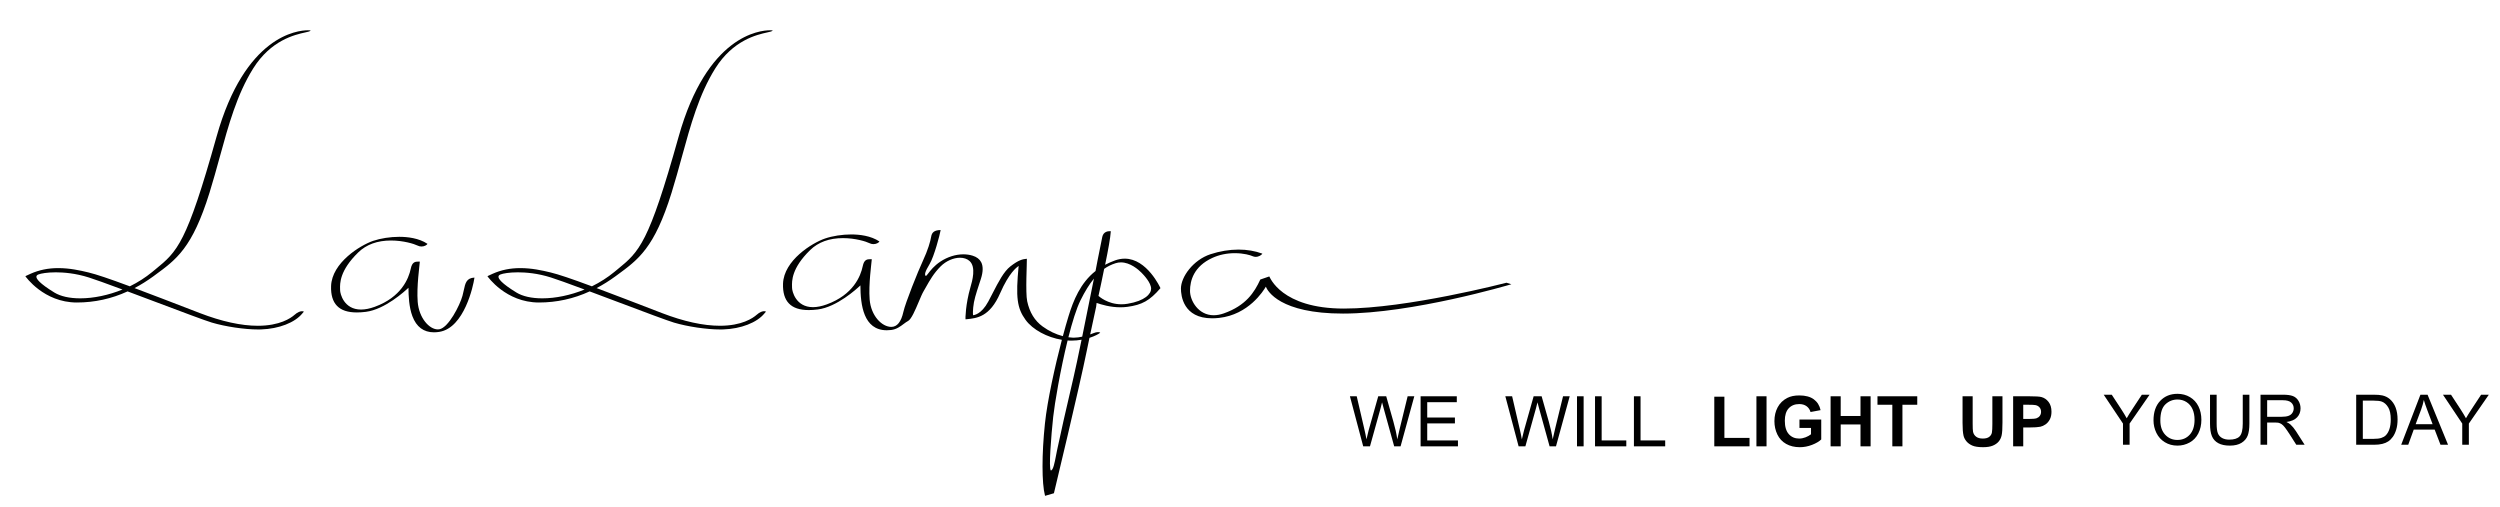 <?xml version="1.0" encoding="utf-8"?>
<!-- Generator: Adobe Illustrator 15.0.0, SVG Export Plug-In . SVG Version: 6.00 Build 0)  -->
<!DOCTYPE svg PUBLIC "-//W3C//DTD SVG 1.1//EN" "http://www.w3.org/Graphics/SVG/1.1/DTD/svg11.dtd">
<svg version="1.1" id="Layer_1" xmlns="http://www.w3.org/2000/svg" xmlns:xlink="http://www.w3.org/1999/xlink" x="0px" y="0px"
	 width="429px" height="87px" viewBox="0 0 429 87" enable-background="new 0 0 429 87" xml:space="preserve">
<g>
	<g>
		<g>
			<g>
				<g>
					<defs>
						<rect id="SVGID_1_" x="-25.664" y="-22.818" width="306.143" height="124.725"/>
					</defs>
					<clipPath id="SVGID_2_">
						<use xlink:href="#SVGID_1_"  overflow="visible"/>
					</clipPath>
					<path clip-path="url(#SVGID_2_)" fill="#010202" d="M52.853,5.195c-1.766,0-10.822,0.881-15.693,18.259
						c-5.158,18.404-6.723,19.685-10.5,22.774l-0.55,0.451c-1.141,0.94-2.444,1.771-3.83,2.454
						c-3.604-1.338-5.728-2.051-7.104-2.384c-1.482-0.357-3.229-0.742-5.187-0.742c-1.716,0-3.266,0.315-4.734,0.965
						C4.97,47.092,4.684,47.221,4.4,47.367c0,0,0.005,0.007,0.006,0.008c-0.018,0.009-0.035,0.016-0.054,0.023
						c0.032,0.045,3.145,4.512,8.837,4.512c3.023,0,5.966-0.643,8.702-1.906c1.662,0.619,3.441,1.29,5.168,1.939
						c4.207,1.586,8.182,3.082,9.3,3.414c2.329,0.692,5.6,1.18,7.95,1.18c0.178,0,0.351-0.002,0.519-0.008
						c3.015-0.1,5.769-1.16,7.049-2.738c0.077-0.092,0.169-0.18,0.234-0.275c0,0-0.008-0.002-0.011-0.004
						c0.012-0.016,0.028-0.029,0.038-0.046c-0.004-0.002-0.111-0.06-0.306-0.06c-0.27,0-0.712,0.107-1.296,0.627
						c-0.636,0.562-2.522,1.871-6.288,1.871c-2.853,0-6.209-0.736-9.979-2.189c-4.655-1.797-8.312-3.203-11.184-4.277
						c1.085-0.566,2.172-1.25,3.232-2.021l0.238-0.176c3.747-2.733,6.454-4.709,9.393-14.153c0.641-2.061,1.207-4.122,1.755-6.116
						c1.518-5.526,2.952-10.747,5.733-15.207c3.05-4.887,7.191-5.81,8.959-6.202c0.45-0.102,0.722-0.162,0.823-0.25l0.097-0.087
						l-0.13-0.014C53.188,5.208,53.07,5.195,52.853,5.195 M6.245,47.458c0.014-0.156,0.134-0.278,0.355-0.364
						c0.435-0.167,1.473-0.363,2.972-0.363c1.327,0,3.39,0.154,5.684,0.889c1.033,0.33,2.867,0.984,5.762,2.062
						c-2.401,0.979-4.973,1.514-7.256,1.514c-1.831,0-3.361-0.344-4.426-0.993C6.721,48.6,6.211,47.825,6.245,47.458"/>
				</g>
			</g>
		</g>
		<g>
			<g>
				<g>
					<defs>
						<rect id="SVGID_3_" x="-25.664" y="-22.818" width="306.143" height="124.725"/>
					</defs>
					<clipPath id="SVGID_4_">
						<use xlink:href="#SVGID_3_"  overflow="visible"/>
					</clipPath>
					<path clip-path="url(#SVGID_4_)" fill="#010202" d="M81.405,47.693c0.002-0.021,0.006-0.053,0.005-0.061
						c-1.375,0.078-1.563,0.953-1.822,2.164c-0.063,0.296-0.132,0.616-0.224,0.953c-0.443,1.631-2.406,5.498-3.98,5.754
						c-0.084,0.016-0.17,0.021-0.256,0.021c-1.457,0-3.233-1.943-3.451-4.734c-0.204-2.611,0.322-6.195,0.357-6.802
						c0.003-0.021,0.006-0.036,0.006-0.036h-0.004c0.001-0.029,0.001-0.051-0.002-0.057l-0.251-0.006
						c-0.55,0-1.064,0.092-1.289,1.188c-0.36,1.746-1.645,4.923-6.188,6.572c-0.857,0.312-1.649,0.471-2.354,0.471
						c-2.965,0-3.588-2.762-3.588-3.305l-0.005-0.213c-0.029-0.944-0.1-3.156,3.117-6.288c1.393-1.354,3.283-2.042,5.624-2.042
						c2.125,0,3.995,0.59,4.522,0.856c0.226,0.116,0.464,0.175,0.705,0.175c0.534,0,0.909-0.272,0.995-0.407l0.003-0.002
						c-0.001,0-0.001,0-0.001-0.001c0.009-0.017,0.031-0.035,0.032-0.046c-1.478-0.998-3.451-1.207-4.849-1.207
						c-1.529,0-3.205,0.26-4.48,0.694c-2.203,0.752-7.078,3.75-7.213,7.757c-0.051,1.505,0.289,2.646,1.012,3.392
						c0.736,0.764,1.854,1.135,3.416,1.135c0.47,0,0.986-0.035,1.538-0.104c3.266-0.408,6.701-3.549,7.314-4.133
						c0.005,1.376,0.089,3.322,0.671,4.875c0.688,1.838,1.934,2.771,3.701,2.771h0.001c0.29,0,0.599-0.025,0.915-0.075
						c4.304-0.673,5.846-7.989,6.009-9.154c0.014-0.065,0.021-0.104,0.021-0.104C81.41,47.693,81.408,47.693,81.405,47.693"/>
				</g>
			</g>
		</g>
		<g>
			<g>
				<g>
					<defs>
						<rect id="SVGID_5_" x="-25.664" y="-22.818" width="306.143" height="124.725"/>
					</defs>
					<clipPath id="SVGID_6_">
						<use xlink:href="#SVGID_5_"  overflow="visible"/>
					</clipPath>
					<path clip-path="url(#SVGID_6_)" fill="#010202" d="M193.006,44.384c-0.539,0-1.089,0.099-1.637,0.293
						c-0.611,0.22-1.193,0.474-1.731,0.759c0.562-2.729,0.887-4.54,0.978-5.753c0,0-0.077-0.013-0.197-0.013
						c-0.316,0-1.071,0.094-1.265,0.97c-0.063,0.293-0.37,1.825-0.805,4.001l-0.356,1.865c-2.611,2.061-3.809,5.072-4.632,7.748
						c-0.294,0.955-0.628,2.131-0.976,3.432c-1.188-0.308-2.383-0.871-3.477-1.668c-1.367-0.996-2.231-2.412-2.643-4.328
						c-0.313-1.467-0.031-6.627-0.056-7.222v-0.007h-0.001c-0.001-0.023-0.002-0.053-0.005-0.059
						c-0.741,0.072-1.42,0.215-2.824,1.312c-1.134,0.888-2.046,2.661-3.012,4.54c-0.252,0.489-0.509,0.988-0.776,1.488
						c-1.213,2.259-2.497,2.322-2.606,2.355c-0.004-0.01-0.082-0.223,0.017-1.334c0.106-1.199,0.49-2.373,1.021-4l0.296-0.906
						c0.391-1.215,0.406-2.182,0.049-2.867c-0.271-0.523-0.766-0.899-1.465-1.116c-0.496-0.154-1.032-0.232-1.593-0.232
						c-1.318,0-2.717,0.442-3.935,1.247c-1.075,0.709-1.711,1.535-2.09,2.029c-0.18,0.232-0.334,0.438-0.423,0.438h-0.007
						c-0.214-0.215-0.184-0.644,0.661-2.037c0.785-1.297,1.765-5.064,1.876-5.735c0.01-0.033,0.014-0.05,0.014-0.05
						c-0.001,0-0.003,0-0.005,0c0.004-0.028,0.007-0.051,0.004-0.058c-1.024,0.021-1.493,0.354-1.62,1.147
						c-0.122,0.772-0.565,2.315-1.412,4.122c-0.839,1.794-3.01,7.216-3.357,8.785c-0.376,1.703-1.071,2.566-2.067,2.566
						c-1.617,0-3.497-1.895-3.718-4.715c-0.202-2.605,0.318-6.177,0.357-6.797c0.003-0.023,0.005-0.041,0.005-0.041h-0.004
						c0.001-0.029,0.001-0.052-0.003-0.059l-0.25-0.006c-0.571,0-1.062,0.09-1.289,1.188c-0.36,1.746-1.644,4.923-6.188,6.573
						c-0.858,0.312-1.65,0.471-2.354,0.471c-2.965,0-3.589-2.761-3.589-3.306l-0.005-0.215c-0.029-0.942-0.1-3.154,3.117-6.285
						c1.393-1.354,3.282-2.042,5.623-2.042c2.125,0,3.995,0.589,4.522,0.858c0.227,0.115,0.463,0.174,0.705,0.174
						c0.533,0,0.908-0.271,0.994-0.407c0.001,0,0.005-0.003,0.005-0.003c-0.001-0.001-0.001-0.001-0.001-0.001
						c0.008-0.016,0.03-0.035,0.031-0.047c-1.479-0.996-3.451-1.205-4.849-1.205c-1.529,0-3.206,0.26-4.481,0.695
						c-2.201,0.752-7.076,3.749-7.212,7.757c-0.05,1.502,0.29,2.645,1.013,3.391c0.737,0.763,1.855,1.134,3.416,1.134
						c0.469,0,0.986-0.035,1.537-0.104c3.266-0.41,6.701-3.547,7.314-4.131c0.014,3.346,0.522,7.7,4.53,7.7
						c0.236,0,0.485-0.015,0.746-0.046c0.915-0.109,1.58-0.607,2.165-1.05c0.257-0.192,0.499-0.375,0.729-0.492
						c0.574-0.295,1.243-1.883,1.835-3.285c0.312-0.741,0.608-1.446,0.844-1.837c0.137-0.229,0.276-0.479,0.428-0.748
						c0.587-1.045,1.315-2.346,2.513-3.529c0.906-0.897,2.168-1.457,3.295-1.457c0.66,0,1.226,0.188,1.631,0.549
						c1.171,1.037,0.481,3.424,0.15,4.568c-0.814,2.823-0.882,5.369-0.819,5.452l0.163-0.017c1.777-0.176,3.989-0.391,5.767-4.463
						c1.543-3.533,2.838-4.43,3.118-4.646c0.021-0.011,0.04-0.021,0.056-0.029c-0.513,5.397-0.278,7.217,1.188,9.244
						c1.223,1.69,3.704,3.016,6.232,3.424c-1.191,4.551-2.493,10.44-2.904,14.342c-0.556,5.283-0.555,10.259,0.002,12.373
						l0.016,0.058l1.521-0.444c0.044-0.184,4.376-18.188,5.646-24.488c0.138-0.683,0.292-1.418,0.452-2.178
						c0.957-0.309,1.575-0.671,1.769-0.824c0.015-0.008,0.044-0.025,0.044-0.025s-0.009-0.004-0.01-0.005
						c0.014-0.015,0.042-0.035,0.044-0.041c-0.006-0.005-0.127-0.091-0.388-0.091c-0.214,0-0.459,0.057-0.73,0.166
						c-0.18,0.074-0.388,0.152-0.604,0.229c0.321-1.515,0.672-3.127,1.027-4.767l0.066-0.57l0.015-0.067
						c0.78,0.279,2.34,0.75,4.076,0.75c0.406,0,0.805-0.025,1.188-0.076c2.522-0.336,3.852-1.071,5.688-3.211
						C199.112,49.391,196.84,44.384,193.006,44.384 M180.318,80.736c-0.375-0.416,0.054-5.866,0.411-9.207
						c0.237-2.217,1.228-8.066,2.471-13.109c0.12,0.008,0.241,0.025,0.359,0.03l0.271,0.003c0.647,0,1.23-0.064,1.769-0.157
						c-0.581,2.826-1.094,5.254-1.401,6.546c-1.107,4.663-2.439,10.629-2.796,12.374c-0.062,0.312-0.123,0.624-0.182,0.923
						C180.964,79.467,180.723,80.721,180.318,80.736 M184.283,57.945l-0.188-0.004c-0.25-0.008-0.504-0.032-0.759-0.066
						c0.652-2.577,1.366-4.898,2.076-6.337c0.761-1.54,1.516-2.763,2.305-3.728c-0.616,3.09-1.351,6.746-2.01,9.961
						C185.248,57.871,184.771,57.945,184.283,57.945 M193.484,52.128c-0.352,0.06-0.703,0.087-1.051,0.087
						c-2.381,0-3.861-1.382-3.889-1.402l-0.047-0.023c0.352-1.616,0.694-3.21,0.979-4.657c0.607-0.429,1.237-0.735,1.981-0.972
						c0.286-0.092,0.586-0.137,0.889-0.137c1.598,0,2.999,1.23,3.527,1.763c0.39,0.39,1.66,1.737,1.66,2.755
						C197.536,50.425,196.474,51.636,193.484,52.128"/>
				</g>
			</g>
		</g>
		<g>
			<g>
				<g>
					<defs>
						<rect id="SVGID_7_" x="-25.664" y="-22.818" width="306.143" height="124.725"/>
					</defs>
					<clipPath id="SVGID_8_">
						<use xlink:href="#SVGID_7_"  overflow="visible"/>
					</clipPath>
					<path clip-path="url(#SVGID_8_)" fill="#010202" d="M258.51,48.516c-0.169,0.043-17.074,4.435-27.896,4.435
						c-10.782,0-12.712-5.423-12.802-5.515l-1.545,0.532c-1.021,2.228-2.484,4.474-6.246,5.804c-0.609,0.215-1.2,0.324-1.758,0.324
						c-2.61,0-4.056-2.476-4.056-4.186c0-1.774,0.663-4.195,3.823-5.649c1.18-0.542,2.479-0.816,3.865-0.816
						c1.535,0,2.672,0.339,3.058,0.519c0.161,0.074,0.337,0.113,0.521,0.113c0.528,0,0.959-0.304,1.088-0.47
						c0.023-0.02,0.037-0.03,0.037-0.03c-0.004-0.002-0.01-0.003-0.015-0.005c0.009-0.016,0.033-0.038,0.033-0.048
						c-1.241-0.462-2.617-0.696-4.09-0.696c-1.565,0-3.229,0.276-4.809,0.797c-2.987,0.986-5.068,3.9-5.068,5.896
						c0,1.193,0.385,5.1,5.337,5.1c0.376,0,0.779-0.021,1.209-0.068c5.057-0.559,7.605-4.631,8.023-5.359
						c0.301,0.746,2.394,4.615,13.238,4.615c11.908,0,28.546-4.934,28.713-4.979l0.178-0.054L258.51,48.516z"/>
				</g>
			</g>
		</g>
		<g>
			<g>
				<g>
					<defs>
						<rect id="SVGID_9_" x="-25.664" y="-22.818" width="306.143" height="124.725"/>
					</defs>
					<clipPath id="SVGID_10_">
						<use xlink:href="#SVGID_9_"  overflow="visible"/>
					</clipPath>
					<path clip-path="url(#SVGID_10_)" fill="#010202" d="M132.146,5.195c-1.767,0-10.822,0.881-15.693,18.259
						c-5.159,18.404-6.724,19.685-10.5,22.774l-0.55,0.451c-1.142,0.94-2.445,1.771-3.831,2.454
						c-3.603-1.338-5.728-2.051-7.104-2.384c-1.483-0.357-3.229-0.742-5.188-0.742c-1.715,0-3.266,0.315-4.734,0.967
						c-0.284,0.115-0.569,0.243-0.853,0.393c0,0,0.005,0.007,0.005,0.008c-0.017,0.009-0.035,0.016-0.053,0.023
						c0.031,0.045,3.145,4.512,8.838,4.512c3.022,0,5.964-0.643,8.7-1.906c1.664,0.62,3.446,1.291,5.176,1.943
						c4.203,1.584,8.175,3.078,9.292,3.41c2.33,0.692,5.6,1.18,7.951,1.18c0.177,0,0.35-0.002,0.518-0.008
						c3.02-0.1,5.773-1.162,7.054-2.743c0.075-0.091,0.165-0.177,0.23-0.271c0,0-0.008-0.004-0.011-0.004
						c0.012-0.018,0.027-0.029,0.038-0.048c-0.006-0.002-0.111-0.062-0.307-0.062c-0.269,0-0.712,0.107-1.296,0.629
						c-0.637,0.562-2.522,1.871-6.288,1.871c-2.854,0-6.209-0.736-9.979-2.189c-4.656-1.797-8.312-3.201-11.184-4.275
						c1.085-0.568,2.172-1.25,3.231-2.023l0.24-0.176c3.746-2.734,6.453-4.709,9.391-14.153c0.642-2.061,1.208-4.123,1.756-6.117
						c1.518-5.526,2.951-10.746,5.732-15.206c3.051-4.887,7.192-5.81,8.961-6.203c0.449-0.101,0.72-0.161,0.82-0.25l0.098-0.086
						l-0.129-0.014C132.482,5.208,132.364,5.195,132.146,5.195 M85.538,47.458c0.015-0.156,0.135-0.278,0.355-0.364
						c0.435-0.167,1.474-0.363,2.972-0.363c1.327,0,3.391,0.154,5.684,0.889c1.034,0.33,2.867,0.984,5.763,2.062
						c-2.402,0.979-4.974,1.514-7.256,1.514c-1.831,0-3.362-0.344-4.427-0.993C86.015,48.6,85.505,47.825,85.538,47.458"/>
				</g>
			</g>
		</g>
	</g>
	<g>
		<path d="M233.926,76.592l-2.279-8.59h1.166l1.307,5.631c0.141,0.59,0.262,1.176,0.363,1.758c0.219-0.918,0.348-1.447,0.387-1.588
			l1.635-5.801h1.371l1.23,4.348c0.309,1.078,0.531,2.092,0.668,3.041c0.109-0.543,0.252-1.166,0.428-1.869l1.348-5.52h1.143
			l-2.355,8.59h-1.096l-1.811-6.545c-0.152-0.547-0.242-0.883-0.27-1.008c-0.09,0.395-0.174,0.73-0.252,1.008l-1.822,6.545H233.926z
			"/>
		<path d="M243.775,76.592v-8.59h6.211v1.014h-5.074v2.631h4.752v1.008h-4.752v2.924h5.273v1.014H243.775z"/>
	</g>
	<g>
		<path d="M260.594,76.592l-2.279-8.59h1.166l1.307,5.631c0.141,0.59,0.262,1.176,0.363,1.758c0.219-0.918,0.348-1.447,0.387-1.588
			l1.635-5.801h1.371l1.23,4.348c0.309,1.078,0.531,2.092,0.668,3.041c0.109-0.543,0.252-1.166,0.428-1.869l1.348-5.52h1.143
			l-2.355,8.59h-1.096l-1.811-6.545c-0.152-0.547-0.242-0.883-0.27-1.008c-0.09,0.395-0.174,0.73-0.252,1.008l-1.822,6.545H260.594z
			"/>
		<path d="M270.613,76.592v-8.59h1.137v8.59H270.613z"/>
		<path d="M273.707,76.592v-8.59h1.137v7.576h4.23v1.014H273.707z"/>
		<path d="M280.381,76.592v-8.59h1.137v7.576h4.23v1.014H280.381z"/>
	</g>
	<g>
		<path d="M294.173,76.592v-8.52h1.734v7.072h4.312v1.447H294.173z"/>
		<path d="M301.403,76.592v-8.59h1.734v8.59H301.403z"/>
		<path d="M308.786,73.434v-1.447h3.738v3.422c-0.363,0.352-0.89,0.661-1.579,0.929s-1.388,0.401-2.095,0.401
			c-0.898,0-1.682-0.188-2.35-0.565s-1.17-0.916-1.506-1.617s-0.504-1.464-0.504-2.288c0-0.895,0.188-1.689,0.562-2.385
			s0.924-1.229,1.646-1.6c0.551-0.285,1.236-0.428,2.057-0.428c1.066,0,1.899,0.224,2.499,0.671s0.985,1.065,1.157,1.854
			l-1.723,0.322c-0.121-0.422-0.349-0.755-0.683-0.999s-0.751-0.366-1.251-0.366c-0.758,0-1.36,0.24-1.808,0.721
			s-0.671,1.193-0.671,2.139c0,1.02,0.227,1.784,0.68,2.294s1.047,0.765,1.781,0.765c0.363,0,0.728-0.071,1.093-0.214
			s0.679-0.315,0.94-0.519v-1.09H308.786z"/>
		<path d="M314.13,76.592v-8.59h1.734v3.381h3.398v-3.381h1.734v8.59h-1.734v-3.756h-3.398v3.756H314.13z"/>
		<path d="M324.724,76.592v-7.137h-2.549v-1.453h6.826v1.453h-2.543v7.137H324.724z"/>
		<path d="M336.776,68.002h1.734v4.652c0,0.738,0.021,1.217,0.064,1.436c0.074,0.352,0.251,0.634,0.53,0.847
			s0.661,0.319,1.146,0.319c0.492,0,0.863-0.101,1.113-0.302s0.4-0.448,0.451-0.741s0.076-0.779,0.076-1.459v-4.752h1.734v4.512
			c0,1.031-0.047,1.76-0.141,2.186s-0.267,0.785-0.519,1.078s-0.589,0.526-1.011,0.7s-0.973,0.261-1.652,0.261
			c-0.82,0-1.442-0.095-1.866-0.284s-0.759-0.436-1.005-0.738s-0.408-0.62-0.486-0.952c-0.113-0.492-0.17-1.219-0.17-2.18V68.002z"
			/>
		<path d="M345.454,76.592v-8.59h2.783c1.055,0,1.742,0.043,2.062,0.129c0.492,0.129,0.904,0.409,1.236,0.841
			s0.498,0.989,0.498,1.673c0,0.527-0.096,0.971-0.287,1.33s-0.435,0.642-0.729,0.847s-0.595,0.341-0.899,0.407
			c-0.414,0.082-1.014,0.123-1.799,0.123h-1.131v3.24H345.454z M347.188,69.455v2.438h0.949c0.684,0,1.141-0.045,1.371-0.135
			s0.411-0.23,0.542-0.422s0.196-0.414,0.196-0.668c0-0.312-0.092-0.57-0.275-0.773s-0.416-0.33-0.697-0.381
			c-0.207-0.039-0.623-0.059-1.248-0.059H347.188z"/>
	</g>
	<g>
		<path d="M364.304,76.321v-3.639l-3.311-4.951h1.383l1.693,2.59c0.312,0.484,0.604,0.969,0.873,1.453
			c0.258-0.449,0.57-0.955,0.938-1.518l1.664-2.525h1.324l-3.428,4.951v3.639H364.304z"/>
		<path d="M369.542,72.138c0-1.426,0.383-2.542,1.148-3.349s1.754-1.21,2.965-1.21c0.793,0,1.508,0.189,2.145,0.568
			s1.122,0.907,1.456,1.585s0.501,1.446,0.501,2.306c0,0.871-0.176,1.65-0.527,2.338s-0.85,1.208-1.494,1.562s-1.34,0.53-2.086,0.53
			c-0.809,0-1.531-0.195-2.168-0.586s-1.119-0.924-1.447-1.6S369.542,72.892,369.542,72.138z M370.714,72.155
			c0,1.035,0.278,1.851,0.835,2.446s1.255,0.894,2.095,0.894c0.855,0,1.56-0.301,2.112-0.902s0.829-1.455,0.829-2.561
			c0-0.699-0.118-1.31-0.354-1.831s-0.582-0.926-1.037-1.213s-0.966-0.431-1.532-0.431c-0.805,0-1.497,0.276-2.077,0.829
			S370.714,70.862,370.714,72.155z"/>
		<path d="M384.858,67.731h1.137v4.963c0,0.863-0.098,1.549-0.293,2.057s-0.548,0.921-1.058,1.239s-1.179,0.478-2.007,0.478
			c-0.805,0-1.463-0.139-1.975-0.416s-0.877-0.679-1.096-1.204s-0.328-1.243-0.328-2.153v-4.963h1.137v4.957
			c0,0.746,0.069,1.296,0.208,1.649s0.377,0.626,0.715,0.817s0.751,0.287,1.239,0.287c0.836,0,1.432-0.189,1.787-0.568
			s0.533-1.107,0.533-2.186V67.731z"/>
		<path d="M387.905,76.321v-8.59h3.809c0.766,0,1.348,0.077,1.746,0.231s0.717,0.427,0.955,0.817s0.357,0.822,0.357,1.295
			c0,0.609-0.197,1.123-0.592,1.541s-1.004,0.684-1.828,0.797c0.301,0.145,0.529,0.287,0.686,0.428
			c0.332,0.305,0.646,0.686,0.943,1.143l1.494,2.338h-1.43l-1.137-1.787c-0.332-0.516-0.605-0.91-0.82-1.184
			s-0.407-0.465-0.577-0.574s-0.343-0.186-0.519-0.229c-0.129-0.027-0.34-0.041-0.633-0.041h-1.318v3.814H387.905z M389.042,71.522
			h2.443c0.52,0,0.926-0.054,1.219-0.161s0.516-0.279,0.668-0.516s0.229-0.493,0.229-0.771c0-0.406-0.147-0.74-0.442-1.002
			s-0.761-0.393-1.397-0.393h-2.719V71.522z"/>
	</g>
	<g>
		<path d="M404.322,76.321v-8.59h2.959c0.668,0,1.178,0.041,1.529,0.123c0.492,0.113,0.912,0.318,1.26,0.615
			c0.453,0.383,0.792,0.872,1.017,1.468s0.337,1.276,0.337,2.042c0,0.652-0.076,1.23-0.229,1.734s-0.348,0.921-0.586,1.251
			s-0.499,0.59-0.782,0.779s-0.625,0.333-1.025,0.431s-0.86,0.146-1.38,0.146H404.322z M405.459,75.308h1.834
			c0.566,0,1.011-0.053,1.333-0.158s0.579-0.254,0.771-0.445c0.27-0.27,0.479-0.632,0.63-1.087s0.226-1.007,0.226-1.655
			c0-0.898-0.147-1.589-0.442-2.071s-0.653-0.806-1.075-0.97c-0.305-0.117-0.795-0.176-1.471-0.176h-1.805V75.308z"/>
		<path d="M412.045,76.321l3.299-8.59h1.225l3.516,8.59h-1.295l-1.002-2.602h-3.592l-0.943,2.602H412.045z M414.523,72.794h2.912
			l-0.896-2.379c-0.273-0.723-0.477-1.316-0.609-1.781c-0.109,0.551-0.264,1.098-0.463,1.641L414.523,72.794z"/>
		<path d="M422.521,76.321v-3.639l-3.311-4.951h1.383l1.693,2.59c0.312,0.484,0.604,0.969,0.873,1.453
			c0.258-0.449,0.57-0.955,0.938-1.518l1.664-2.525h1.324l-3.428,4.951v3.639H422.521z"/>
	</g>
</g>
</svg>
